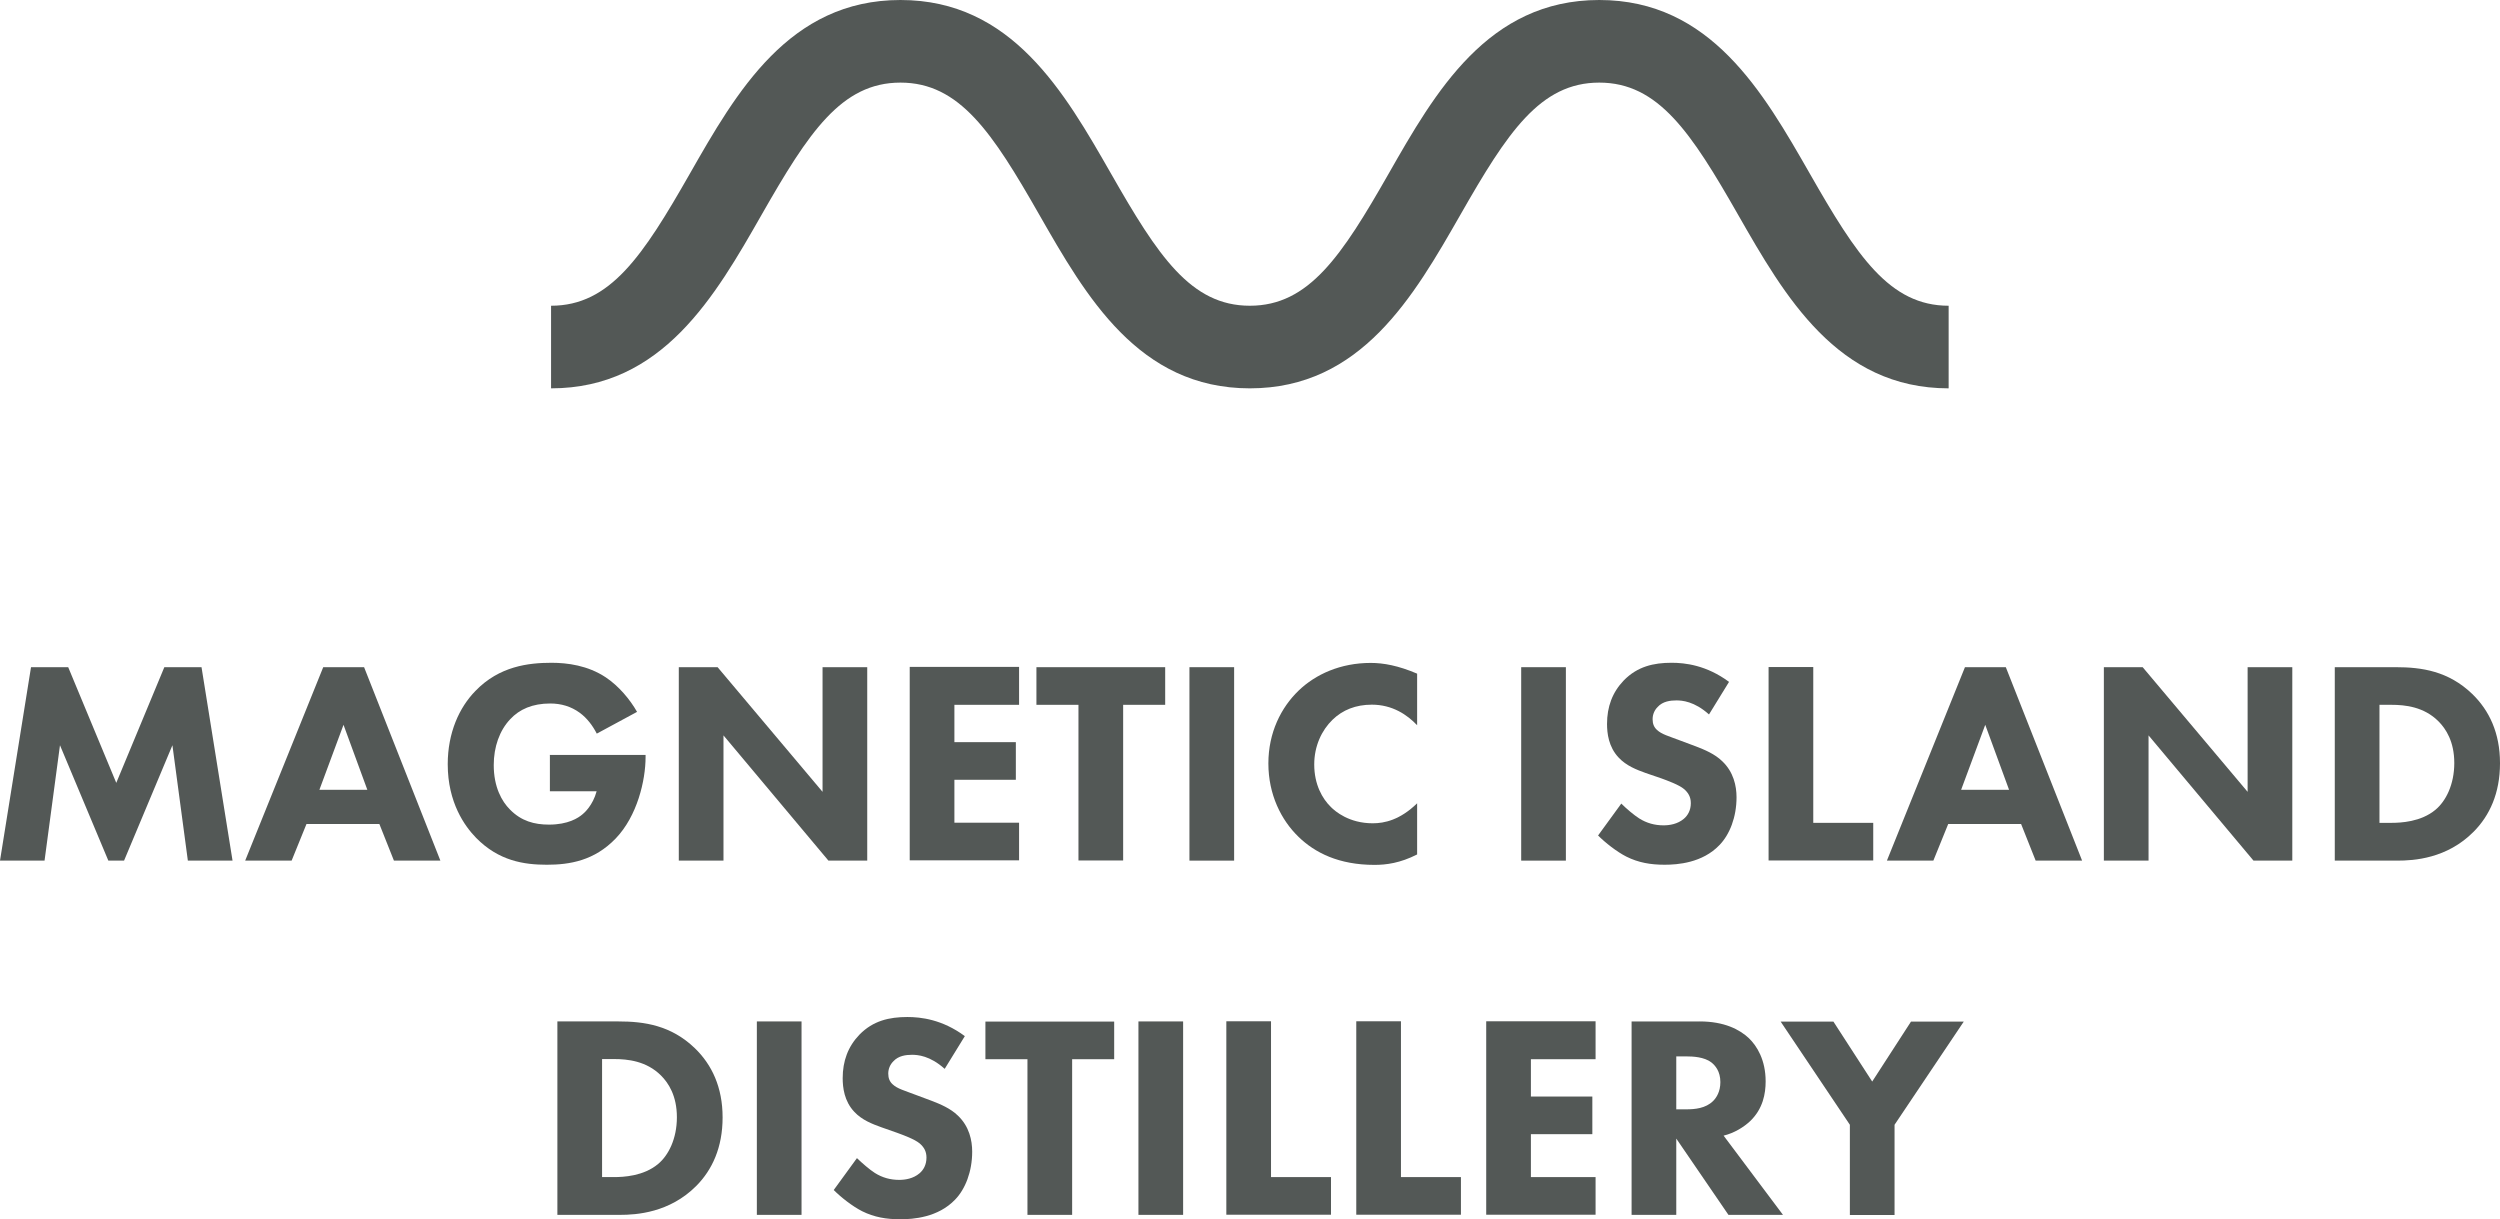<?xml version="1.0" encoding="UTF-8"?>
<svg id="Layer_2" data-name="Layer 2" xmlns="http://www.w3.org/2000/svg" viewBox="0 0 170.08 82.95">
  <defs>
    <style>
      .cls-1 {
        fill: #535856;
        stroke-width: 0px;
      }
    </style>
  </defs>
  <g id="Art">
    <g>
      <path class="cls-1" d="m132.57,26.42c-7.57,0-11.16-6.28-14.33-11.82-3.19-5.59-5.42-8.98-9.44-8.98s-6.25,3.39-9.44,8.98c-3.17,5.54-6.75,11.82-14.33,11.82s-11.16-6.28-14.33-11.82c-3.19-5.59-5.42-8.98-9.44-8.98s-6.25,3.39-9.44,8.98c-3.16,5.54-6.75,11.82-14.33,11.82v-5.62c4.02,0,6.25-3.39,9.44-8.98,3.16-5.54,6.75-11.82,14.33-11.82s11.16,6.28,14.33,11.82c3.19,5.59,5.42,8.98,9.44,8.98s6.25-3.39,9.44-8.98c3.16-5.54,6.75-11.82,14.33-11.82s11.16,6.28,14.33,11.82c3.19,5.59,5.42,8.98,9.44,8.98v5.62Z"/>
      <g>
        <path class="cls-1" d="m0,58.55l2.11-13.16h2.53l3.27,7.87,3.27-7.87h2.53l2.11,13.16h-3.04l-1.05-7.85-3.29,7.85h-1.07l-3.29-7.85-1.05,7.85H0Z"/>
        <path class="cls-1" d="m25.82,56.06h-4.97l-1.01,2.49h-3.16l5.31-13.16h2.78l5.19,13.16h-3.16l-.99-2.49Zm-.83-2.33l-1.62-4.42-1.64,4.42h3.25Z"/>
        <path class="cls-1" d="m37.39,51.36h6.53v.14c0,1.6-.57,4.02-2.03,5.54-1.46,1.52-3.14,1.79-4.69,1.79s-3.27-.26-4.81-1.83c-.77-.79-1.93-2.39-1.93-5.01,0-2.15.79-3.87,1.89-4.99,1.62-1.68,3.61-1.91,5.17-1.91,1.08,0,2.47.18,3.69.99.89.59,1.66,1.52,2.13,2.35l-2.74,1.48c-.26-.51-.65-1.05-1.16-1.42-.59-.43-1.26-.63-2.01-.63-1.2,0-2.09.39-2.72,1.07-.73.77-1.12,1.89-1.12,3.12,0,1.5.55,2.47,1.1,3.02.77.79,1.66,1.03,2.66,1.03,1.3,0,1.99-.45,2.29-.71.1-.08.69-.59.95-1.56h-3.18v-2.45Z"/>
        <path class="cls-1" d="m46.18,58.55v-13.16h2.64l7.14,8.48v-8.48h3.04v13.16h-2.64l-7.14-8.52v8.52h-3.04Z"/>
        <path class="cls-1" d="m69.33,47.95h-4.4v2.54h4.18v2.56h-4.18v2.92h4.4v2.56h-7.44v-13.16h7.44v2.56Z"/>
        <path class="cls-1" d="m76.41,47.95v10.59h-3.04v-10.59h-2.86v-2.56h8.76v2.56h-2.86Z"/>
        <path class="cls-1" d="m83.96,45.39v13.16h-3.04v-13.16h3.04Z"/>
        <path class="cls-1" d="m96.41,58.13c-1.16.59-2.11.71-2.9.71-2.43,0-4.06-.83-5.17-1.91-1.18-1.14-2.05-2.88-2.05-4.99s.87-3.81,2.05-4.95c1.16-1.12,2.86-1.89,4.91-1.89.87,0,1.87.18,3.16.73v3.51c-.67-.71-1.68-1.4-3.08-1.4-1.1,0-1.99.36-2.68,1.03-.73.71-1.24,1.78-1.24,3.04,0,1.36.55,2.33,1.14,2.9.28.28,1.22,1.1,2.84,1.1.79,0,1.85-.22,3.02-1.36v3.49Z"/>
        <path class="cls-1" d="m106.53,45.39v13.16h-3.04v-13.16h3.04Z"/>
        <path class="cls-1" d="m116.26,48.6c-.99-.89-1.83-.95-2.21-.95-.41,0-.93.06-1.28.45-.2.2-.34.49-.34.83,0,.32.1.55.3.73.32.3.77.41,1.66.75l.99.37c.57.22,1.28.51,1.79,1.01.77.73.97,1.68.97,2.45,0,1.36-.47,2.54-1.16,3.25-1.16,1.22-2.86,1.34-3.73,1.34-.95,0-1.78-.14-2.6-.55-.67-.34-1.44-.95-1.93-1.44l1.58-2.17c.34.34.87.79,1.22,1.01.51.32,1.05.47,1.66.47.39,0,.95-.08,1.38-.45.26-.22.47-.57.47-1.06,0-.43-.18-.71-.45-.95-.35-.3-1.16-.59-1.54-.73l-1.08-.37c-.61-.22-1.32-.49-1.84-1.05-.69-.73-.79-1.66-.79-2.29,0-1.16.36-2.15,1.14-2.96.93-.95,2.03-1.2,3.25-1.2.91,0,2.37.16,3.91,1.3l-1.36,2.21Z"/>
        <path class="cls-1" d="m123.36,45.39v10.59h4.08v2.56h-7.12v-13.16h3.04Z"/>
        <path class="cls-1" d="m137.51,56.06h-4.97l-1.01,2.49h-3.16l5.31-13.16h2.78l5.19,13.16h-3.16l-.99-2.49Zm-.83-2.33l-1.62-4.42-1.64,4.42h3.25Z"/>
        <path class="cls-1" d="m143.13,58.55v-13.16h2.64l7.14,8.48v-8.48h3.04v13.16h-2.64l-7.14-8.52v8.52h-3.04Z"/>
        <path class="cls-1" d="m163,45.39c1.74,0,3.57.26,5.19,1.82,1.16,1.12,1.89,2.66,1.89,4.71s-.71,3.57-1.79,4.66c-1.82,1.84-4.08,1.97-5.19,1.97h-4.26v-13.16h4.16Zm-1.12,10.59h.81c.63,0,2.01-.06,3-.89.71-.59,1.28-1.72,1.28-3.18s-.57-2.33-1.08-2.84c-.99-.99-2.27-1.12-3.2-1.12h-.81v8.03Z"/>
        <path class="cls-1" d="m42.08,69.49c1.74,0,3.57.26,5.19,1.82,1.16,1.12,1.89,2.66,1.89,4.71s-.71,3.57-1.79,4.66c-1.82,1.83-4.08,1.97-5.19,1.97h-4.26v-13.16h4.16Zm-1.12,10.59h.81c.63,0,2.01-.06,3-.89.71-.59,1.28-1.72,1.28-3.18s-.57-2.33-1.08-2.84c-.99-.99-2.27-1.12-3.2-1.12h-.81v8.03Z"/>
        <path class="cls-1" d="m54.53,69.49v13.16h-3.04v-13.16h3.04Z"/>
        <path class="cls-1" d="m64.26,72.71c-.99-.89-1.83-.95-2.21-.95-.41,0-.93.06-1.28.45-.2.2-.34.49-.34.83,0,.32.1.55.3.73.32.3.77.41,1.66.75l.99.37c.57.22,1.28.51,1.79,1.01.77.73.97,1.68.97,2.45,0,1.36-.47,2.55-1.16,3.26-1.16,1.22-2.86,1.34-3.73,1.34-.95,0-1.78-.14-2.6-.55-.67-.34-1.44-.95-1.93-1.44l1.58-2.17c.34.33.87.79,1.22,1.01.51.32,1.05.47,1.66.47.39,0,.95-.08,1.38-.45.26-.22.47-.57.47-1.07,0-.43-.18-.71-.45-.95-.35-.3-1.16-.59-1.54-.73l-1.08-.38c-.61-.22-1.32-.49-1.84-1.05-.69-.73-.79-1.66-.79-2.29,0-1.16.36-2.15,1.14-2.96.93-.95,2.03-1.2,3.26-1.2.91,0,2.37.16,3.91,1.3l-1.36,2.21Z"/>
        <path class="cls-1" d="m72.94,72.06v10.59h-3.04v-10.59h-2.86v-2.56h8.76v2.56h-2.86Z"/>
        <path class="cls-1" d="m80.49,69.49v13.16h-3.04v-13.16h3.04Z"/>
        <path class="cls-1" d="m86.47,69.49v10.59h4.08v2.56h-7.12v-13.16h3.04Z"/>
        <path class="cls-1" d="m95.31,69.49v10.59h4.08v2.56h-7.12v-13.16h3.04Z"/>
        <path class="cls-1" d="m108.55,72.06h-4.4v2.54h4.18v2.56h-4.18v2.92h4.4v2.56h-7.44v-13.16h7.44v2.56Z"/>
        <path class="cls-1" d="m115.63,69.49c1.68,0,2.72.55,3.35,1.14.55.53,1.14,1.48,1.14,2.94,0,.83-.18,1.85-1.03,2.68-.45.43-1.1.83-1.83,1.01l4.04,5.39h-3.71l-3.55-5.19v5.19h-3.04v-13.16h4.62Zm-1.58,5.98h.69c.55,0,1.3-.06,1.81-.57.22-.22.49-.63.49-1.28,0-.75-.36-1.14-.61-1.34-.49-.38-1.28-.41-1.68-.41h-.71v3.61Z"/>
        <path class="cls-1" d="m125.85,76.52l-4.71-7.02h3.59l2.64,4.08,2.64-4.08h3.59l-4.71,7.02v6.14h-3.04v-6.14Z"/>
      </g>
    </g>
  </g>
</svg>